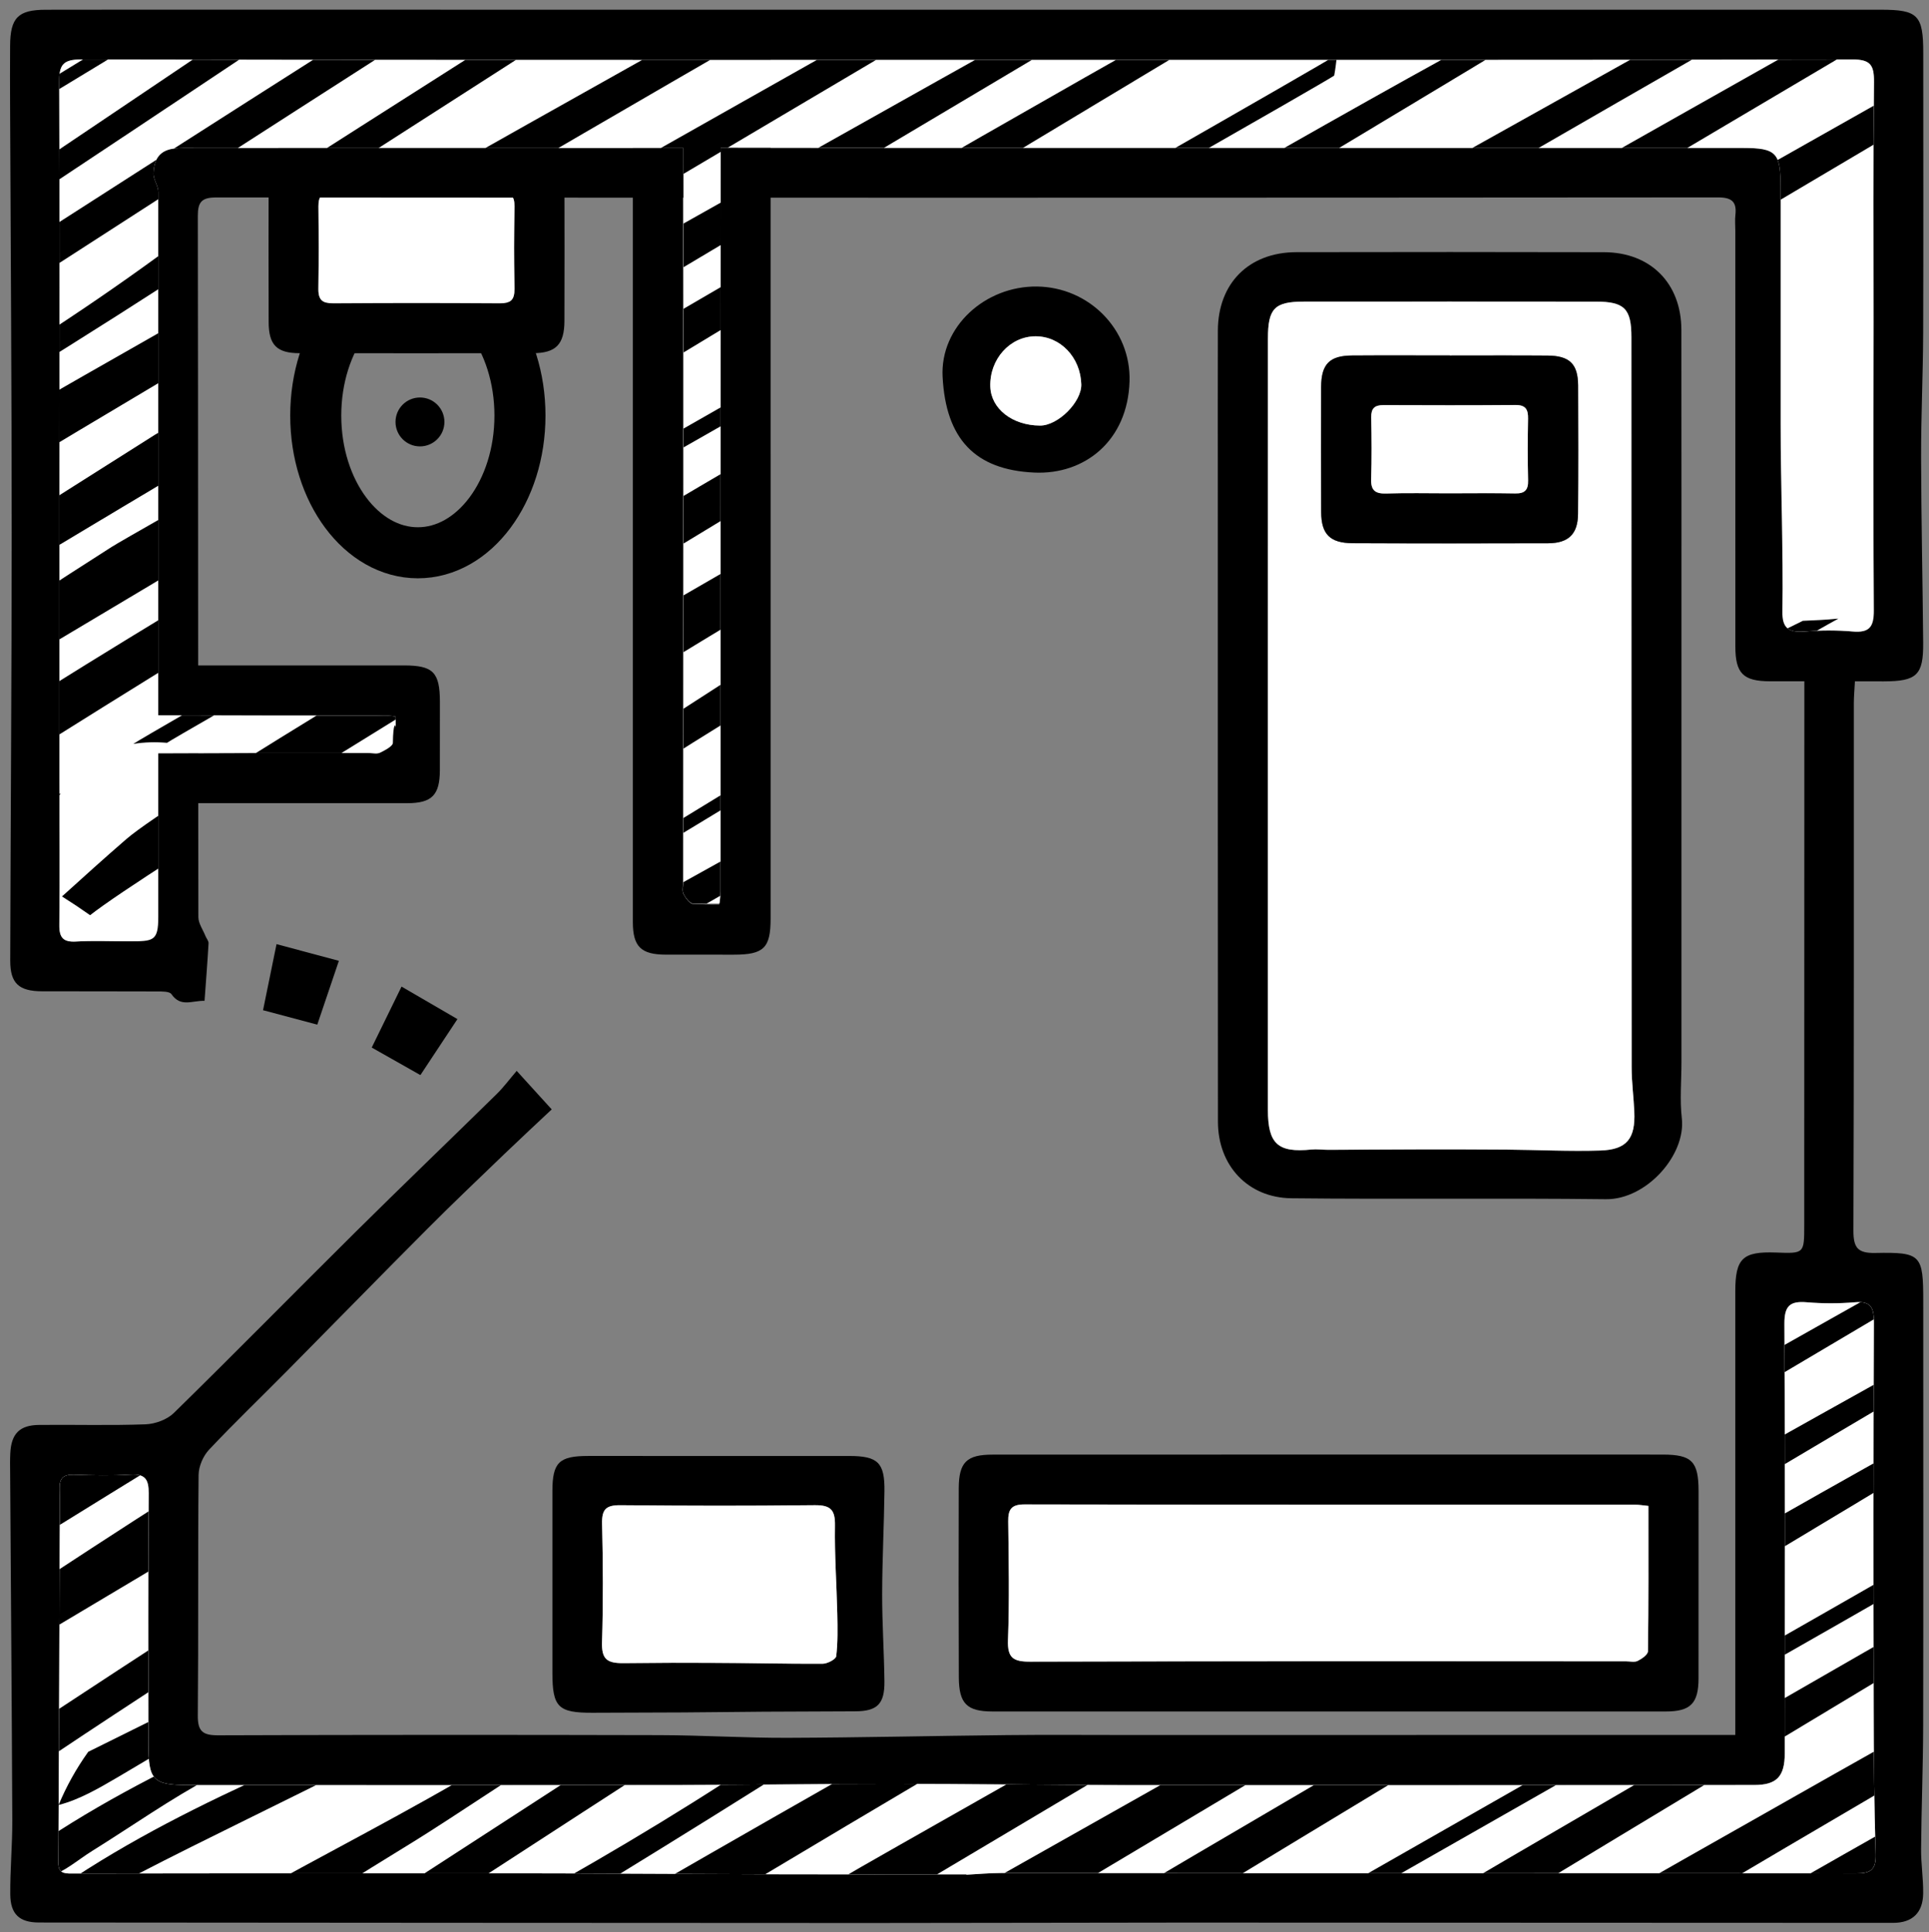<?xml version="1.0" encoding="utf-8"?>
<!-- Generator: Adobe Illustrator 16.0.0, SVG Export Plug-In . SVG Version: 6.00 Build 0)  -->
<!DOCTYPE svg PUBLIC "-//W3C//DTD SVG 1.1//EN" "http://www.w3.org/Graphics/SVG/1.1/DTD/svg11.dtd">
<svg version="1.1" id="Layer_1" xmlns="http://www.w3.org/2000/svg" xmlns:xlink="http://www.w3.org/1999/xlink" x="0px" y="0px"
	 width="97.5px" height="97.665px" viewBox="0 0 97.5 97.665" enable-background="new 0 0 97.5 97.665" xml:space="preserve">
<rect x="0" y="0" width="97.5" height="97.665" fill="#808080" stroke="none"/>
<g>
	<g>
		
			<ellipse fill-rule="evenodd" clip-rule="evenodd" fill="none" stroke="#000000" stroke-width="2.58" stroke-miterlimit="10" cx="21.12" cy="21.006" rx="5.161" ry="6.935"/>
		<circle fill-rule="evenodd" clip-rule="evenodd" cx="21.227" cy="21.328" r="1.236"/>
		<path fill-rule="evenodd" clip-rule="evenodd" d="M21.807,7.209c2.2,0,2.894-0.005,5.094,0.001
			c1.179,0.004,1.625,0.446,1.628,1.625c0.006,3.241,0.008,4.142,0,7.382c-0.002,1.198-0.435,1.634-1.607,1.636
			c-4.428,0.004-7.35,0.004-11.777,0c-1.152-0.001-1.563-0.412-1.566-1.571c-0.008-3.271-0.008-4.2-0.001-7.47
			c0.003-1.189,0.421-1.597,1.633-1.602C17.409,7.205,19.608,7.209,21.807,7.209z M21.849,9.747c-1.678,0-3.356,0.014-5.035-0.008
			c-0.512-0.007-0.724,0.145-0.718,0.686c0.021,2.171,0.022,2.001-0.003,4.171c-0.006,0.576,0.211,0.741,0.764,0.737
			c3.299-0.019,5.092-0.019,8.391,0c0.553,0.004,0.763-0.155,0.757-0.736c-0.028-2.17-0.025-2,0-4.17
			c0.006-0.547-0.204-0.693-0.714-0.688C23.642,9.76,23.499,9.747,21.849,9.747z"/>
		<path fill-rule="evenodd" clip-rule="evenodd" fill="#FFFFFF" d="M21.849,9.747c1.649,0,1.793,0.013,3.441-0.008
			c0.51-0.005,0.72,0.141,0.714,0.688c-0.025,2.17-0.028,2,0,4.17c0.006,0.581-0.204,0.74-0.757,0.736
			c-3.299-0.019-5.092-0.019-8.391,0c-0.553,0.004-0.77-0.161-0.764-0.737c0.025-2.17,0.023-2,0.003-4.171
			c-0.006-0.541,0.206-0.693,0.718-0.686C18.493,9.761,20.171,9.747,21.849,9.747z"/>
	</g>
	<path fill-rule="evenodd" clip-rule="evenodd" d="M38.95,29.596c0,5.613,0.002,11.229,0,16.843
		c-0.001,1.479-0.345,1.815-1.85,1.816c-3.155,0.001-0.287,0.003-3.442-0.001c-1.26-0.002-1.671-0.403-1.671-1.653
		c-0.003-11.345-0.003-32.221,0-43.565c0.001-1.298,0.4-1.699,1.727-1.703c3.184-0.012,0.346-0.013,3.529-0.003
		c1.326,0.004,1.706,0.399,1.706,1.716C38.952,8.718,38.95,23.923,38.95,29.596z M36.355,45.722
		c0.029-0.308,0.062-0.478,0.062-0.647c0.002-10.295-0.003-30.125,0.015-40.421c0.002-0.675-0.257-0.833-0.867-0.825
		C33.569,3.854,37.592,3.89,35.6,3.817c-0.91-0.033-1.099,0.266-1.096,1.124c0.029,10.036,0.019,29.604,0.019,39.639
		c0,0.202-0.061,0.437,0.02,0.6c0.104,0.21,0.319,0.516,0.49,0.519C37.455,45.733,33.856,45.722,36.355,45.722z"/>
	<path fill-rule="evenodd" clip-rule="evenodd" d="M3.576,33.635c5.613,0,11.229-0.002,16.843,0c1.479,0.002,1.815,0.346,1.816,1.85
		c0.002,3.155,0.002,0.287-0.002,3.442c-0.002,1.261-0.402,1.671-1.652,1.671c-11.345,0.003-3.469,0.003-14.813,0
		c-1.299-0.001-1.698-0.4-1.703-1.727c-0.012-3.184-0.013-0.346-0.004-3.529c0.005-1.326,0.399-1.705,1.717-1.706
		C11.449,33.633-2.097,33.635,3.576,33.635z M19.702,36.231c-0.308-0.03-0.479-0.063-0.647-0.063
		c-10.296-0.002-1.374,0.004-11.669-0.015c-0.675-0.001-0.834,0.257-0.826,0.867c0.026,1.995,0.063-2.028-0.011-0.036
		c-0.033,0.91,0.266,1.099,1.123,1.096c10.037-0.029,0.854-0.018,10.889-0.018c0.202,0,0.437,0.061,0.6-0.021
		c0.21-0.104,0.516-0.319,0.519-0.489C19.712,35.13,19.702,38.729,19.702,36.231z"/>
	<path fill-rule="evenodd" clip-rule="evenodd" d="M93.756,34.44c-0.021,0.423-0.055,0.761-0.055,1.1
		c-0.002,8.887,0.01,17.775-0.021,26.662c-0.002,0.869,0.217,1.148,1.107,1.131c2.326-0.047,2.422,0.092,2.422,2.455
		c0,7.15,0.01,14.301-0.004,21.451c-0.006,2.074-0.088,4.149-0.105,6.223c-0.006,0.748,0.115,1.498,0.105,2.246
		c-0.012,0.982-0.551,1.486-1.52,1.486c-11.893-0.002-23.785-0.012-35.68-0.014c-5.375,0-10.752,0.022-16.128,0.021
		c-13.97-0.004-27.938-0.014-41.908-0.025c-0.987-0.002-1.442-0.42-1.45-1.422c-0.011-1.24,0.107-2.481,0.103-3.723
		c-0.024-5.873-0.072-11.745-0.11-17.619c-0.003-0.317-0.009-0.637,0.008-0.954c0.049-0.991,0.473-1.425,1.46-1.433
		c1.795-0.018,3.592,0.035,5.384-0.031c0.488-0.02,1.083-0.239,1.426-0.576c3.078-3.015,6.098-6.09,9.158-9.124
		c2.369-2.349,4.777-4.658,7.158-6.995c0.343-0.336,0.631-0.728,1.01-1.17c0.57,0.627,1.102,1.213,1.77,1.947
		c-0.748,0.703-1.571,1.466-2.379,2.242c-1.307,1.258-2.621,2.506-3.901,3.791c-2.367,2.373-4.709,4.773-7.067,7.156
		c-1.322,1.339-2.682,2.641-3.971,4.01c-0.299,0.316-0.526,0.843-0.53,1.275c-0.04,4.052-0.003,8.104-0.04,12.158
		c-0.007,0.807,0.247,1.008,1.034,1.005c7.44-0.027,14.88-0.026,22.32-0.008c2.153,0.005,4.308,0.144,6.462,0.136
		c3.7-0.013,7.401-0.1,11.098-0.138c2-0.021,3.996-0.005,5.994-0.005c9.918-0.001,19.838-0.002,29.756-0.003
		c0.311,0,0.621,0,1.047,0c0-0.538,0-0.966,0-1.393c0-7.006-0.002-14.011,0-21.019c0-1.68,0.373-2.032,2.055-1.972
		c1.428,0.054,1.43,0.054,1.43-1.38c0.002-8.758,0.004-17.516,0.006-26.273c0-0.367,0-0.737,0-1.221c-0.656,0-1.197,0.002-1.736,0
		c-1.357-0.004-1.752-0.395-1.752-1.769c-0.002-7.006-0.002-14.012-0.002-21.019c0-0.261-0.025-0.523,0.004-0.78
		c0.078-0.677-0.189-0.891-0.881-0.891C61.529,9.999,36.227,9.999,10.925,9.981c-0.737,0-0.928,0.235-0.926,0.94
		c0.018,11.811,0.01,23.622,0.027,35.434c0.001,0.319,0.231,0.639,0.358,0.956c0.05,0.126,0.163,0.25,0.157,0.37
		c-0.054,0.951-0.13,1.899-0.203,2.908c-0.615-0.022-1.204,0.345-1.671-0.336c-0.1-0.147-0.478-0.137-0.728-0.138
		c-1.939-0.011-3.88,0-5.819-0.008c-1.169-0.006-1.604-0.402-1.603-1.551c0.018-7.203,0.074-14.406,0.074-21.61
		C0.592,19.749,0.539,12.55,0.51,5.352C0.505,4.339,0.503,3.326,0.511,2.313c0.008-1.418,0.402-1.818,1.801-1.82
		C4.6,0.488,6.886,0.49,9.173,0.49c28.631,0.001,57.262,0.001,85.893,0.001c1.875,0,2.143,0.273,2.143,2.177
		c0,4.719,0.012,9.438-0.004,14.157c-0.008,2.103-0.109,4.207-0.105,6.309c0.008,3.115,0.078,6.23,0.105,9.346
		c0.016,1.646-0.318,1.957-1.992,1.961C94.754,34.442,94.297,34.44,93.756,34.44z M48.904,3.028
		c-14.937,0-29.874,0.008-44.811-0.022C3.179,3.004,2.997,3.288,3,4.137c0.032,6.941,0.02,13.882,0.02,20.824
		c0,4.775,0,9.551,0,14.328c0,2.489,0.017,4.979-0.013,7.468c-0.008,0.649,0.202,0.873,0.851,0.834
		c0.808-0.049,1.619-0.01,2.431-0.011c1.215,0,1.215-0.001,1.215-1.228c0-12.216,0-24.431,0-36.647c0-0.318-0.009-0.637,0.008-0.955
		c0.036-0.757,0.47-1.157,1.196-1.244C9.048,7.465,9.4,7.479,9.748,7.479c12.216,0,24.432,0.002,36.647,0.002
		c13.924,0,27.848-0.001,41.771-0.001c1.785,0,2.049,0.27,2.051,2.072c0,3.965,0,7.931,0,11.898c0,3.155,0.027,6.311-0.02,9.464
		c-0.014,0.826,0.254,1.061,1.033,1.003c0.807-0.061,1.625-0.071,2.43,0.001c0.855,0.076,1.064-0.242,1.059-1.068
		c-0.037-4.851-0.02-9.701-0.02-14.553c0-4.053-0.021-8.105,0.02-12.157c0.008-0.846-0.174-1.137-1.092-1.135
		C78.721,3.036,63.811,3.027,48.904,3.028z M48.844,94.743c0,0.006,0,0.013,0.002,0.019c0.576-0.03,1.152-0.086,1.73-0.086
		c4.918-0.002,9.836,0.01,14.752,0.01c9.496,0.002,18.99-0.011,28.486,0.008c0.746,0.003,1.014-0.188,0.99-0.971
		c-0.074-2.452-0.098-4.907-0.1-7.361c-0.014-6.514-0.016-13.027,0.01-19.54c0.002-0.738-0.166-1.061-0.961-0.995
		c-0.807,0.067-1.625,0.067-2.43,0c-0.857-0.071-1.135,0.181-1.131,1.092c0.039,7.237,0.023,14.474,0.018,21.712
		c-0.002,1.172-0.412,1.596-1.541,1.596c-10.559,0.006-21.119,0.013-31.68,0.005c-3.988-0.003-7.975-0.063-11.961-0.064
		c-3.553-0.002-7.106,0.055-10.659,0.06c-8.279,0.01-16.558,0.003-24.838,0.003c-1.794,0-2.027-0.235-2.03-2.067
		c-0.001-4.229-0.014-8.455,0.014-12.682c0.005-0.701-0.177-0.99-0.92-0.945c-0.952,0.059-1.911,0.035-2.866,0.006
		c-0.521-0.016-0.73,0.172-0.714,0.7c0.024,0.78,0.005,1.563,0.003,2.345C2.998,83.11,2.98,88.633,2.951,94.161
		c-0.003,0.512,0.274,0.541,0.668,0.54c7.266-0.009,14.532-0.019,21.798-0.012c4.717,0.004,9.432,0.039,14.148,0.052
		C42.658,94.75,45.752,94.743,48.844,94.743z"/>
	<path fill-rule="evenodd" clip-rule="evenodd" d="M84.988,35.436c0,6.079,0,12.156,0,18.237c0,0.952-0.088,1.913,0.018,2.853
		c0.213,1.857-1.789,4.114-3.838,4.09c-5.297-0.063-10.594,0.01-15.891-0.048c-2.213-0.024-3.717-1.661-3.717-3.87
		c-0.008-10.625-0.006-21.247-0.006-31.871c0-2.705-0.006-5.41,0.002-8.115c0.008-2.396,1.566-3.961,3.973-3.966
		c5.18-0.01,10.363-0.01,15.543,0.002c2.355,0.006,3.91,1.572,3.912,3.931C84.992,22.931,84.988,29.184,84.988,35.436z
		 M64.084,36.656c0,6.484,0,12.968,0,19.451c0.002,1.72,0.508,2.17,2.201,1.999c0.285-0.028,0.576,0.017,0.863,0.015
		c1.498-0.005,2.996-0.02,4.494-0.021c1.498-0.003,2.996-0.002,4.494,0.01c1.586,0.013,3.174,0.096,4.756,0.046
		c1.336-0.043,1.771-0.605,1.711-1.963c-0.033-0.748-0.135-1.495-0.135-2.243c-0.012-12.302-0.008-24.604-0.012-36.905
		c0-1.443-0.352-1.796-1.797-1.797c-4.92-0.004-9.84-0.005-14.76-0.001c-1.484,0.002-1.813,0.345-1.813,1.872
		C64.084,23.63,64.086,30.143,64.084,36.656z"/>
	<path fill-rule="evenodd" clip-rule="evenodd" d="M16.037,51.792c-0.946-0.252-1.8-0.479-2.742-0.729
		c0.226-1.104,0.441-2.16,0.682-3.34c1.072,0.287,2.056,0.551,3.151,0.844C16.751,49.678,16.414,50.675,16.037,51.792z"/>
	<path fill-rule="evenodd" clip-rule="evenodd" d="M23.121,51.512c-0.648,0.981-1.244,1.881-1.872,2.83
		c-0.829-0.469-1.595-0.902-2.46-1.392c0.496-1.015,0.979-2.003,1.507-3.081C21.269,50.436,22.154,50.95,23.121,51.512z"/>
	<path fill-rule="evenodd" clip-rule="evenodd" fill="#FFFFFF" d="M64.086,36.656c0-6.513-0.002-13.025,0.002-19.539
		c0-1.527,0.328-1.87,1.813-1.872c4.92-0.004,9.84-0.003,14.76,0.001c1.445,0.001,1.797,0.354,1.797,1.797
		c0.004,12.302,0,24.604,0.012,36.905c0,0.748,0.102,1.495,0.135,2.243c0.061,1.357-0.375,1.92-1.711,1.963
		c-1.582,0.05-3.17-0.033-4.756-0.046c-1.498-0.012-2.996-0.013-4.494-0.01c-1.498,0.002-2.996,0.017-4.494,0.021
		c-0.287,0.002-0.578-0.043-0.863-0.015c-1.693,0.171-2.199-0.279-2.201-1.999C64.084,49.624,64.084,43.14,64.086,36.656z
		 M73.279,17.97c0-0.001,0-0.002,0-0.003c-1.648,0-3.297-0.009-4.943,0.003c-1.135,0.007-1.555,0.436-1.559,1.586
		c-0.006,2.111-0.006,4.22,0.002,6.33c0.004,1.115,0.443,1.566,1.59,1.571c3.297,0.016,6.592,0.013,9.887,0.003
		c1.023-0.004,1.498-0.47,1.504-1.48c0.016-2.168,0.014-4.336,0.004-6.503c-0.006-1.084-0.434-1.497-1.543-1.503
		C76.574,17.961,74.926,17.97,73.279,17.97z"/>
	<g>
		<path fill-rule="evenodd" clip-rule="evenodd" d="M67.193,73.523c5.613,0,11.229-0.001,16.844,0.001
			c1.479,0.002,1.814,0.345,1.816,1.85c0,3.154,0.002,6.309-0.002,9.464c-0.002,1.261-0.402,1.671-1.652,1.671
			c-11.346,0.003-22.689,0.003-34.033,0c-1.299,0-1.697-0.4-1.703-1.727c-0.012-3.184-0.014-6.367-0.004-9.551
			c0.006-1.326,0.4-1.705,1.717-1.705C55.848,73.522,61.52,73.523,67.193,73.523z M83.318,76.119
			c-0.307-0.03-0.477-0.062-0.646-0.062c-10.295-0.002-20.592,0.004-30.887-0.016c-0.676,0-0.834,0.258-0.826,0.868
			c0.025,1.995,0.063,3.994-0.012,5.985c-0.033,0.91,0.266,1.099,1.123,1.096c10.037-0.029,20.072-0.018,30.107-0.018
			c0.203,0,0.438,0.061,0.6-0.021c0.211-0.104,0.516-0.319,0.518-0.489C83.33,81.042,83.318,78.618,83.318,76.119z"/>
		<path fill-rule="evenodd" clip-rule="evenodd" fill="#FFFFFF" d="M83.318,76.119c0,2.499,0.012,4.923-0.023,7.345
			c-0.002,0.17-0.307,0.386-0.518,0.489c-0.162,0.081-0.396,0.021-0.6,0.021c-10.035,0-20.07-0.012-30.107,0.018
			c-0.857,0.003-1.156-0.186-1.123-1.096c0.074-1.991,0.037-3.99,0.012-5.985c-0.008-0.61,0.15-0.868,0.826-0.868
			c10.295,0.02,20.592,0.014,30.887,0.016C82.842,76.057,83.012,76.088,83.318,76.119z"/>
	</g>
	<g>
		<path fill-rule="evenodd" clip-rule="evenodd" d="M29.564,73.594c4.454,0,8.909-0.002,13.363,0.001
			c1.449,0.001,1.797,0.337,1.777,1.788c-0.021,1.73-0.113,3.461-0.116,5.191c-0.003,1.471,0.098,2.939,0.115,4.41
			c0.014,1.15-0.364,1.514-1.485,1.517c-8.963,0.026-4.314,0.052-13.278,0.073c-1.729,0.005-2.017-0.287-2.019-2.012
			c-0.001-3.066-0.001-6.133,0-9.198c0.002-1.44,0.335-1.769,1.801-1.77C34.206,73.592,25.08,73.594,29.564,73.594z M31.353,76.083
			c-0.726-0.006-0.938,0.211-0.922,0.936c0.048,1.995,0.059,3.994-0.003,5.99c-0.024,0.846,0.242,1.063,1.071,1.058
			c6.02-0.034,8.201,0.041,10.077,0.031c0.242-0.001,0.673-0.225,0.691-0.384c0.083-0.703,0.069-1.422,0.054-2.133
			c-0.033-1.49-0.142-2.98-0.117-4.469c0.013-0.796-0.221-1.037-1.021-1.03C37.307,76.12,35.288,76.114,31.353,76.083z"/>
		<path fill-rule="evenodd" clip-rule="evenodd" fill="#FFFFFF" d="M41.183,76.082c0.801-0.007,1.034,0.234,1.021,1.03
			c-0.024,1.488,0.084,2.979,0.117,4.469c0.016,0.711,0.029,1.43-0.054,2.133c-0.019,0.159-0.449,0.383-0.691,0.384
			c-1.876,0.01-3.752-0.044-5.628-0.048c-0.05,0-0.098,0-0.146,0c-5.971-0.007,1.668-0.018-4.303,0.017
			c-0.829,0.005-1.096-0.212-1.071-1.058c0.062-1.996,0.051-3.995,0.003-5.99c-0.017-0.725,0.196-0.941,0.922-0.936
			C35.288,76.114,37.307,76.12,41.183,76.082z"/>
	</g>
	<g display="none">
		<path display="inline" fill-rule="evenodd" clip-rule="evenodd" d="M56.547,37.913c0,2.226,0.008,4.451-0.004,6.677
			c-0.006,1.112-0.494,1.565-1.611,1.543c-4.229-0.084-7.818-3.739-7.891-8.028c-0.074-4.437,3.359-8.214,7.656-8.422
			c1.404-0.068,1.848,0.34,1.85,1.727C56.551,33.577,56.547,35.743,56.547,37.913z M53.947,32.475
			c-2.539,0.244-4.563,3.039-4.355,5.938c0.176,2.445,2.398,4.942,4.355,4.867C53.947,39.68,53.947,36.08,53.947,32.475z"/>
		<path display="inline" fill-rule="evenodd" clip-rule="evenodd" fill="#FFFFFF" d="M53.947,32.475c0,3.604,0,7.205,0,10.805
			c-1.957,0.075-4.18-2.422-4.355-4.867C49.385,35.514,51.408,32.719,53.947,32.475z"/>
	</g>
	<g>
		<path fill-rule="evenodd" clip-rule="evenodd" d="M52.42,14.483c2.633,0.036,4.752,2.181,4.672,4.797
			c-0.094,2.99-2.254,4.725-4.82,4.607c-2.998-0.139-4.467-1.709-4.629-4.844C47.514,16.517,49.793,14.449,52.42,14.483z
			 M52.332,16.999c-1.289,0.007-2.324,1.164-2.277,2.547c0.037,1.117,1.111,1.958,2.512,1.966c0.91,0.005,2.111-1.196,2.086-2.086
			C54.615,18.061,53.592,16.99,52.332,16.999z"/>
		<path fill-rule="evenodd" clip-rule="evenodd" fill="#FFFFFF" d="M52.332,16.999c1.26-0.009,2.283,1.063,2.32,2.427
			c0.025,0.89-1.176,2.092-2.086,2.086c-1.4-0.008-2.475-0.85-2.512-1.966C50.008,18.163,51.043,17.005,52.332,16.999z"/>
	</g>
	<path fill-rule="evenodd" clip-rule="evenodd" d="M73.279,17.97c1.646,0,3.295-0.009,4.941,0.004
		c1.109,0.006,1.537,0.418,1.543,1.503c0.01,2.167,0.012,4.335-0.004,6.503c-0.006,1.01-0.48,1.476-1.504,1.48
		c-3.295,0.009-6.59,0.012-9.887-0.003c-1.146-0.005-1.586-0.457-1.59-1.571c-0.008-2.11-0.008-4.219-0.002-6.33
		c0.004-1.15,0.424-1.579,1.559-1.586c1.646-0.012,3.295-0.003,4.943-0.003C73.279,17.968,73.279,17.969,73.279,17.97z
		 M73.195,24.935c1.129,0,2.258-0.016,3.385,0.007c0.488,0.01,0.668-0.168,0.656-0.657c-0.025-1.041-0.021-2.083-0.002-3.124
		c0.008-0.46-0.117-0.692-0.631-0.688c-2.225,0.018-4.453,0.014-6.682,0.005c-0.441-0.002-0.621,0.167-0.613,0.616
		c0.02,1.041,0.029,2.084-0.004,3.124c-0.02,0.583,0.219,0.745,0.768,0.728C71.113,24.911,72.154,24.935,73.195,24.935z"/>
	<path fill-rule="evenodd" clip-rule="evenodd" fill="#FFFFFF" d="M73.195,24.935c-1.041,0-2.082-0.024-3.123,0.01
		c-0.549,0.017-0.787-0.145-0.768-0.728c0.033-1.04,0.023-2.083,0.004-3.124c-0.008-0.449,0.172-0.618,0.613-0.616
		c2.229,0.009,4.457,0.013,6.682-0.005c0.514-0.003,0.639,0.229,0.631,0.688c-0.02,1.041-0.023,2.083,0.002,3.124
		c0.012,0.488-0.168,0.667-0.656,0.657C75.453,24.918,74.324,24.935,73.195,24.935z"/>
	<g>
		<defs>
			<path id="SVGID_1_" d="M35.775,45.722C35.533,45.725,35.127,45.723,35.775,45.722L35.775,45.722z M19.702,36.811
				C19.703,37.458,19.705,37.053,19.702,36.811L19.702,36.811z M94.699,16.297c0-4.053-0.021-8.105,0.02-12.157
				c0.008-0.846-0.174-1.137-1.092-1.135C78.721,3.036,63.811,3.027,48.904,3.027c-14.937,0-29.874,0.009-44.811-0.022
				C3.179,3.004,2.987,3.288,2.989,4.137C3.022,11.079,3,18.019,3,24.961c0,4.775,0,9.551,0,14.328c0,2.489,0.026,4.979-0.003,7.468
				c-0.008,0.649,0.207,0.873,0.854,0.834c0.808-0.049,1.872-0.01,2.683-0.011C7.749,47.58,8,47.579,8,46.352
				c0-2.758,0-5.517,0-8.274c0,0.002-0.14,0.004-0.079,0.003c10.035-0.029,0.728-0.018,10.763-0.018
				c0.203,0,0.375,0.061,0.538-0.021c0.21-0.104,0.633-0.319,0.636-0.489C19.873,36.502,20,36.584,20,36.811c0-0.141,0-0.328,0-0.58
				c0-0.03-0.379-0.063-0.547-0.063C9.197,36.167,17,36.172,8,36.154c0-8.816,0-17.632,0-26.449C8,9.386,7.743,9.067,7.759,8.75
				C7.796,7.993,8.104,7.592,8.83,7.506c0.344-0.041,0.632-0.027,0.979-0.027c8.255,0,16.479,0.001,24.733,0.002
				c0.021,10.52-0.004,27.854-0.004,37.1c0,0.202-0.069,0.437,0.011,0.6c0.104,0.21,0.316,0.488,0.487,0.49
				c1.051,0.016,0.965-0.004,0.739-0.004c0.141,0,0.328,0,0.58,0c0.029,0,0.062-0.451,0.062-0.621
				c0.002-9.418-0.002-26.801,0.011-37.578c3.322,0,6.645,0.007,9.967,0.007c13.924,0,27.739,0.003,41.665,0.003
				c1.783,0,1.94,0.272,1.94,2.075c0,3.965,0,7.931,0,11.898c0,3.155,0.136,6.311,0.089,9.464c-0.014,0.826,0.306,1.061,1.087,1.003
				c0.807-0.061,1.651-0.071,2.456,0.001c0.855,0.076,1.078-0.242,1.072-1.068C94.669,25.999,94.699,21.149,94.699,16.297z
				 M48.846,94.761c0.576-0.03,1.152-0.086,1.73-0.086c4.918-0.002,9.836,0.01,14.752,0.01c9.496,0.002,18.99-0.011,28.486,0.008
				c0.746,0.003,1.014-0.188,0.99-0.971c-0.074-2.452-0.098-4.907-0.1-7.361c-0.014-6.514-0.016-13.027,0.01-19.54
				c0.002-0.738-0.166-1.061-0.961-0.995c-0.807,0.067-1.625,0.067-2.43,0c-0.857-0.071-1.135,0.181-1.131,1.092
				c0.039,7.237,0.023,14.474,0.018,21.712c-0.002,1.172-0.412,1.596-1.541,1.596c-10.559,0.006-21.119,0.013-31.68,0.005
				c-3.988-0.003-7.975-0.063-11.961-0.064c-3.553-0.002-7.106,0.055-10.659,0.06c-8.279,0.01-16.558,0.003-24.838,0.003
				c-1.794,0-2.027-0.235-2.03-2.067c-0.001-4.229-0.014-8.455,0.014-12.682c0.005-0.701-0.177-0.99-0.92-0.945
				c-0.952,0.059-1.911,0.035-2.866,0.006c-0.521-0.016-0.73,0.172-0.714,0.7c0.024,0.78,0.005,1.563,0.003,2.345
				C2.998,83.11,2.98,88.633,2.951,94.161c-0.003,0.512,0.274,0.541,0.668,0.54c7.266-0.009,14.532-0.019,21.798-0.012
				c4.717,0.004,9.432,0.039,14.148,0.052c3.093,0.01,6.187,0.002,9.279,0.002C48.844,94.749,48.844,94.755,48.846,94.761z"/>
		</defs>
		<clipPath id="SVGID_2_">
			<use xlink:href="#SVGID_1_"  overflow="visible"/>
		</clipPath>
		
			<rect x="-9" y="-12.333" clip-path="url(#SVGID_2_)" fill-rule="evenodd" clip-rule="evenodd" fill="#FFFFFF" width="122" height="126"/>
		<g clip-path="url(#SVGID_2_)">
			<path fill-rule="evenodd" clip-rule="evenodd" d="M2.768,109.105c3.347-2.203,6.629-4.349,9.881-6.526
				c10.165-6.807,78.97-51.243,89.736-57.112c-0.607,0.062-1.254,0.093-1.795,0.11C86.834,52.183,15.557,98.28,2.865,106.944
				C2.799,107.682,2.759,108.416,2.768,109.105z"/>
			<path fill-rule="evenodd" clip-rule="evenodd" d="M-6.698,94.907c3.348-2.204,6.631-4.35,9.882-6.525
				c10.164-6.809,78.968-51.243,89.736-57.113c-0.609,0.061-1.254,0.092-1.795,0.111C77.369,37.985,6.092,84.081-6.602,92.746
				C-6.666,93.486-6.706,94.216-6.698,94.907z"/>
			<path fill-rule="evenodd" clip-rule="evenodd" d="M15.601,82.812c0.027,0.059,0.055,0.116,0.078,0.176
				c-3.683,1.824-7.373,3.655-11.219,5.56c-0.628,0.879-1.113,1.766-1.5,2.693c0.014-0.005,0.023-0.009,0.035-0.013
				c1.036-0.271,2.014-0.845,2.951-1.393c2.688-1.584,5.36-3.198,8.005-4.854c0.887-0.556,1.667-1.277,2.509-1.907
				c0.267-0.199,0.567-0.468,0.868-0.491c2.176-0.17,4.356-0.285,6.75-0.431c-7.286,3.76-14.941,6.316-21.716,10.793
				c-0.212,0.705-0.396,1.442-0.564,2.222c0.16-0.126,0.371-0.226,0.659-0.31c0.792-0.225,1.474-0.846,2.2-1.297
				c2.012-1.252,3.958-2.631,6.043-3.741c4.471-2.378,9.018-4.615,13.521-6.931c0.559-0.288,1.016-0.899,1.588-1.011
				c1.492-0.291,3.012-0.448,4.527-0.634c-0.09-0.09-0.195-0.162-0.279-0.257C25.277,81.629,20.33,81.922,15.601,82.812z"/>
			<path fill-rule="evenodd" clip-rule="evenodd" d="M6.396,112.991c-0.369-0.016-0.755-0.108-1.174-0.293
				c-0.566-0.248-1.115-0.539-1.956-0.949c6.188-3.74,12.144-7.31,18.07-10.926c6.495-3.962,13-7.905,19.423-11.983
				c1.956-1.243,63.94-40.962,65.881-42.522c-0.137-0.987-0.398-1.85-0.852-2.477c0.215,0.299,0,0.506-0.436,0.658
				c0.301,0.133,0.561,0.425,0.814,0.908c-1.047,0.804-62.294,39.672-63.299,40.406c-8.216,6.002-17.106,10.863-26.137,15.492
				c-4.967,2.546-9.965,5.063-13.8,9.475c0.103,0.489,0.257,0.925,0.489,1.262C4.02,112.905,5.136,113.098,6.396,112.991z"/>
			<path fill-rule="evenodd" clip-rule="evenodd" d="M23.767,85.099C16.389,88.61,8.584,91.295,1.871,96.21
				c0.289,0.561,0.53,1.142,0.729,1.741c0.32-0.342,0.679-0.669,1.108-0.967c1.057-0.733,2.032-1.62,3.162-2.209
				c3.738-1.937,7.549-3.73,11.295-5.65c4.454-2.281,63.544-38.538,67.888-41.013c-0.24-0.155-0.469-0.316-0.686-0.5
				C83.039,48.774,26.117,83.981,23.767,85.099z"/>
			<path fill-rule="evenodd" clip-rule="evenodd" d="M23.599,47.914C16.22,51.424,8.417,54.109,1.701,59.026
				c0.29,0.558,0.53,1.141,0.73,1.74c0.32-0.343,0.676-0.669,1.107-0.968c1.057-0.733,2.033-1.62,3.162-2.206
				c3.738-1.939,7.55-3.734,11.295-5.65c4.455-2.281,63.543-38.54,67.889-41.016c-0.24-0.153-0.469-0.316-0.686-0.497
				C82.871,11.589,25.948,46.793,23.599,47.914z"/>
			<path fill-rule="evenodd" clip-rule="evenodd" d="M118,49.295c0.027-0.324,0.053-0.649,0.076-0.977
				c-8.637,3.636-88.264,48.476-96.106,53.551c-4.69,3.034-9.381,6.089-13.338,10.074c-0.477,0.482-0.938,0.785-1.413,0.938
				c1.757-0.298,3.625-1.001,4.691-1.236C22.706,103.114,105.67,55.51,118,49.295z"/>
			<path fill-rule="evenodd" clip-rule="evenodd" d="M157.045,55.381c0.029-0.324,0.053-0.649,0.076-0.977
				c-8.637,3.635-88.264,48.475-96.104,53.549c-4.693,3.037-9.383,6.089-13.34,10.076c-0.479,0.48-0.938,0.785-1.414,0.938
				c1.758-0.298,3.625-1.001,4.691-1.235C61.75,109.2,144.715,61.594,157.045,55.381z"/>
			<path fill-rule="evenodd" clip-rule="evenodd" d="M73.039,24.787c0.027-0.325,0.053-0.649,0.076-0.976
				C64.479,27.446-15.149,72.286-22.99,77.36c-4.691,3.036-9.384,6.089-13.337,10.075c-0.479,0.481-0.939,0.786-1.414,0.94
				c1.758-0.299,3.624-1.003,4.69-1.236C-22.256,78.606,60.709,31,73.039,24.787z"/>
			<path fill-rule="evenodd" clip-rule="evenodd" d="M21.049,92.999c4.978-3.05,79.322-52.631,83.83-56.345
				c-0.252-0.011-0.502-0.011-0.756-0.032c-0.342-0.025-0.67-0.102-0.998-0.172c-2.031,1.393-73.354,49.438-75.409,50.795
				c-7.883,5.217-16.774,8.768-24.431,14.496c0.003,0.07,0.016,0.139,0.018,0.209c0.017,0.613-0.057,1.419-0.154,2.309
				C9.123,100.516,15.04,96.684,21.049,92.999z"/>
			<path fill-rule="evenodd" clip-rule="evenodd" d="M34.748,115.127c-0.968,0.668-1.902,1.391-2.832,2.128
				c0.371,0.314,0.739,0.637,1.104,0.97c1.375-1.09,2.76-2.187,4.229-3.35c0,0.014,0,0.026,0,0.041
				c0.002-0.008,0.003-0.016,0.004-0.024c0.118-0.736,0.345-1.366,0.648-1.913C36.849,113.696,35.793,114.404,34.748,115.127z"/>
			<path fill-rule="evenodd" clip-rule="evenodd" d="M19.952,111.355c8.605-5.726,73.087-43.586,82.089-49.035
				c0.002-0.036,0-0.075,0.002-0.112c0.012-0.273,0.037-0.586,0.068-0.912c-1.119,0.564-58.375,32.892-59.429,33.561
				c-8.509,5.39-17.028,10.763-25.464,16.27C18.159,111.141,19.068,111.22,19.952,111.355z"/>
			<path fill-rule="evenodd" clip-rule="evenodd" d="M24.515,78.396c8.607-5.728,73.088-43.587,82.088-49.036
				c0.002-0.037,0-0.076,0.002-0.113c0.014-0.273,0.039-0.584,0.068-0.911c-1.117,0.563-58.373,32.892-59.428,33.56
				c-8.51,5.392-17.03,10.764-25.462,16.268C22.723,78.181,23.631,78.258,24.515,78.396z"/>
			<path fill-rule="evenodd" clip-rule="evenodd" d="M67.617,111.863c8.605-5.728,73.088-43.587,82.088-49.037
				c0.002-0.036,0-0.075,0-0.112c0.016-0.271,0.041-0.583,0.07-0.909c-1.119,0.563-58.373,32.892-59.428,33.559
				c-8.51,5.391-17.029,10.765-25.465,16.269C65.824,111.648,66.734,111.727,67.617,111.863z"/>
			<path fill-rule="evenodd" clip-rule="evenodd" d="M80.463,109.665c8.605-5.727,73.088-43.586,82.088-49.035
				c0.004-0.037,0-0.076,0-0.113c0.016-0.273,0.041-0.584,0.072-0.91c-1.119,0.563-58.375,32.891-59.43,33.559
				c-8.508,5.392-17.029,10.764-25.463,16.269C78.67,109.451,79.58,109.53,80.463,109.665z"/>
			<path fill-rule="evenodd" clip-rule="evenodd" d="M43.275,110.439c0.937-0.659,58.042-33.056,58.995-33.726
				c0.064-0.356,0.105-0.709,0.146-1.063c-1.568,1.033-59.287,33.801-60.847,34.845C42.124,110.404,42.698,110.389,43.275,110.439z"
				/>
			<path fill-rule="evenodd" clip-rule="evenodd" d="M29.076,77.309c0.937-0.658,58.042-33.055,58.995-33.728
				c0.064-0.354,0.107-0.706,0.148-1.06c-1.568,1.032-59.288,33.801-60.848,34.844C27.925,77.273,28.5,77.26,29.076,77.309z"/>
			<path fill-rule="evenodd" clip-rule="evenodd" d="M102.188,66.957c-0.027-0.347-0.059-0.695-0.082-1.044
				c-1.867,0.895-59.895,33.518-61.631,34.626c-5.683,3.631-11.304,7.366-16.865,11.182c-0.199,0.136-0.399,0.246-0.601,0.345
				c0.69,0.219,1.361,0.48,2.021,0.766C32.361,108.513,94.832,71.14,102.188,66.957z"/>
			<path fill-rule="evenodd" clip-rule="evenodd" d="M70.58,41.942c-0.027-0.348-0.059-0.697-0.082-1.046
				C68.629,41.79,10.602,74.415,8.867,75.522C3.184,79.154-2.437,82.889-7.999,86.705c-0.199,0.136-0.4,0.245-0.601,0.345
				c0.69,0.22,1.361,0.479,2.019,0.766C0.753,83.499,63.225,46.124,70.58,41.942z"/>
			<path fill-rule="evenodd" clip-rule="evenodd" d="M102.488,70.767c-0.021-0.322-0.039-0.646-0.066-0.968
				c-5.521,2.494-66.453,37.838-71.008,41.789c-1.088,0.941-2.164,1.914-3.251,2.899c0.479,0.3,0.956,0.614,1.421,0.946
				C35.117,111.065,96.361,74.512,102.488,70.767z"/>
			<path fill-rule="evenodd" clip-rule="evenodd" d="M112.291,74.484c-0.02-0.321-0.039-0.644-0.064-0.966
				c-5.521,2.492-66.455,37.838-71.009,41.789c-1.087,0.94-2.164,1.914-3.251,2.898c0.48,0.3,0.954,0.615,1.421,0.947
				C44.921,114.784,106.166,78.229,112.291,74.484z"/>
			<path fill-rule="evenodd" clip-rule="evenodd" d="M63.105,40.679c-0.02-0.319-0.041-0.643-0.066-0.966
				C57.518,42.206-3.415,77.549-7.969,81.501c-1.088,0.942-2.163,1.915-3.252,2.898c0.481,0.3,0.955,0.615,1.422,0.946
				C-4.265,80.979,56.979,44.424,63.105,40.679z"/>
			<path fill-rule="evenodd" clip-rule="evenodd" d="M62.09,34.932c-0.02-0.32-0.039-0.644-0.064-0.966
				c-5.521,2.492-66.454,37.838-71.01,41.788c-1.088,0.941-2.163,1.915-3.249,2.897c0.479,0.302,0.954,0.616,1.419,0.948
				C-5.281,75.231,55.965,38.677,62.09,34.932z"/>
		</g>
		<g clip-path="url(#SVGID_2_)">
			<path fill-rule="evenodd" clip-rule="evenodd" d="M-32.065,36.213c3.347-2.203,6.629-4.349,9.881-6.526
				c10.165-6.807,78.971-51.243,89.735-57.112c-0.605,0.06-1.254,0.092-1.795,0.111C52-20.708-19.276,25.387-31.969,34.052
				C-32.034,34.792-32.075,35.524-32.065,36.213z"/>
			<path fill-rule="evenodd" clip-rule="evenodd" d="M-41.531,22.015c3.348-2.204,6.631-4.348,9.882-6.525
				c10.164-6.809,78.969-51.243,89.735-57.113c-0.607,0.06-1.254,0.091-1.795,0.111c-13.756,6.605-85.033,52.701-97.726,61.367
				C-41.5,20.594-41.54,21.325-41.531,22.015z"/>
			<path fill-rule="evenodd" clip-rule="evenodd" d="M-19.231,9.921c0.025,0.058,0.053,0.115,0.078,0.175
				c-3.684,1.825-7.375,3.655-11.221,5.56c-0.627,0.879-1.112,1.766-1.499,2.693c0.014-0.004,0.023-0.008,0.035-0.011
				c1.036-0.272,2.013-0.844,2.95-1.394c2.688-1.584,5.36-3.198,8.006-4.854c0.887-0.556,1.667-1.278,2.509-1.907
				c0.267-0.2,0.567-0.467,0.868-0.491c2.176-0.17,4.355-0.285,6.75-0.431c-7.286,3.76-14.941,6.316-21.716,10.793
				c-0.212,0.705-0.396,1.442-0.565,2.222c0.161-0.125,0.371-0.227,0.66-0.31c0.792-0.224,1.475-0.845,2.2-1.297
				c2.012-1.252,3.957-2.631,6.044-3.741c4.47-2.378,9.016-4.615,13.52-6.93c0.56-0.289,1.017-0.9,1.59-1.011
				c1.491-0.292,3.011-0.449,4.526-0.636C-4.584,8.264-4.692,8.19-4.775,8.096C-9.556,8.738-14.503,9.031-19.231,9.921z"/>
			<path fill-rule="evenodd" clip-rule="evenodd" d="M-28.437,40.099c-0.368-0.017-0.755-0.108-1.175-0.293
				c-0.565-0.247-1.113-0.538-1.955-0.949c6.188-3.739,12.143-7.31,18.07-10.924c6.495-3.963,13-7.907,19.423-11.985
				c1.956-1.243,63.941-40.963,65.88-42.523c-0.135-0.987-0.396-1.849-0.852-2.476c0.217,0.298,0,0.506-0.434,0.658
				c0.301,0.133,0.559,0.424,0.813,0.909C70.287-26.681,9.041,12.187,8.036,12.922C-0.18,18.923-9.071,23.785-18.102,28.413
				c-4.967,2.546-9.964,5.063-13.8,9.476c0.104,0.488,0.257,0.923,0.49,1.26C-30.813,40.014-29.697,40.207-28.437,40.099z"/>
			<path fill-rule="evenodd" clip-rule="evenodd" d="M-11.066,12.208c-7.378,3.51-15.183,6.196-21.897,11.112
				c0.29,0.559,0.531,1.141,0.729,1.74c0.32-0.342,0.678-0.668,1.107-0.967c1.058-0.733,2.033-1.619,3.162-2.208
				c3.739-1.938,7.55-3.732,11.296-5.651c4.455-2.281,63.545-38.538,67.889-41.013c-0.24-0.156-0.471-0.316-0.688-0.5
				C48.205-24.118-8.717,11.089-11.066,12.208z"/>
			<path fill-rule="evenodd" clip-rule="evenodd" d="M-11.235-24.978c-7.378,3.512-15.182,6.195-21.897,11.112
				c0.29,0.558,0.53,1.142,0.729,1.741c0.32-0.344,0.677-0.668,1.107-0.968c1.058-0.734,2.033-1.62,3.162-2.207
				c3.738-1.939,7.551-3.734,11.296-5.651c4.454-2.281,63.544-38.538,67.888-41.014c-0.24-0.153-0.469-0.317-0.686-0.497
				C48.037-61.302-8.885-26.098-11.235-24.978z"/>
			<path fill-rule="evenodd" clip-rule="evenodd" d="M83.166-23.596c0.027-0.324,0.053-0.649,0.076-0.977
				c-8.637,3.636-88.263,48.477-96.104,53.552c-4.691,3.033-9.383,6.088-13.339,10.074c-0.478,0.481-0.938,0.785-1.413,0.938
				c1.758-0.298,3.625-1.001,4.691-1.236C-12.127,30.222,70.836-17.381,83.166-23.596z"/>
			<path fill-rule="evenodd" clip-rule="evenodd" d="M122.213-17.511c0.027-0.323,0.053-0.648,0.074-0.976
				c-8.637,3.634-88.264,48.475-96.103,53.55c-4.692,3.036-9.384,6.088-13.34,10.075c-0.478,0.48-0.938,0.785-1.413,0.938
				c1.758-0.299,3.624-1.002,4.691-1.236C26.917,36.309,109.881-11.297,122.213-17.511z"/>
			<path fill-rule="evenodd" clip-rule="evenodd" d="M38.205-48.105c0.029-0.325,0.055-0.649,0.077-0.976
				C29.646-45.445-49.982-0.605-57.823,4.469c-4.691,3.036-9.384,6.088-13.338,10.075c-0.478,0.482-0.938,0.786-1.414,0.94
				c1.758-0.299,3.625-1.002,4.691-1.236C-57.089,5.714,25.875-41.891,38.205-48.105z"/>
			<path fill-rule="evenodd" clip-rule="evenodd" d="M-13.784,20.107c4.978-3.05,79.321-52.631,83.831-56.345
				c-0.254-0.011-0.502-0.011-0.758-0.032c-0.342-0.025-0.668-0.101-0.998-0.171C66.26-35.05-5.063,12.996-7.117,14.353
				c-7.882,5.217-16.774,8.768-24.431,14.495c0.003,0.072,0.016,0.14,0.018,0.211c0.017,0.613-0.057,1.418-0.154,2.309
				C-25.71,27.625-19.793,23.793-13.784,20.107z"/>
			<path fill-rule="evenodd" clip-rule="evenodd" d="M-0.085,42.236c-0.968,0.668-1.903,1.391-2.833,2.128
				c0.372,0.314,0.74,0.637,1.104,0.969c1.374-1.09,2.76-2.186,4.229-3.35c0,0.015,0,0.027,0,0.043
				C2.417,42.017,2.418,42.008,2.419,42c0.117-0.736,0.345-1.365,0.648-1.913C2.016,40.803,0.959,41.511-0.085,42.236z"/>
			<path fill-rule="evenodd" clip-rule="evenodd" d="M-14.881,38.463c8.605-5.726,73.088-43.586,82.088-49.035
				c0.002-0.036,0-0.076,0.002-0.113c0.012-0.273,0.039-0.585,0.068-0.911c-1.117,0.563-58.374,32.89-59.428,33.56
				c-8.51,5.391-17.029,10.763-25.464,16.269C-16.674,38.25-15.765,38.329-14.881,38.463z"/>
			<path fill-rule="evenodd" clip-rule="evenodd" d="M-10.318,5.504C-1.71-0.223,62.77-38.083,71.77-43.533
				c0.002-0.037,0-0.075,0.002-0.112c0.014-0.272,0.041-0.584,0.068-0.911c-1.115,0.564-58.372,32.892-59.427,33.56
				C3.904-5.605-4.617-0.233-13.05,5.271C-12.11,5.29-11.202,5.368-10.318,5.504z"/>
			<path fill-rule="evenodd" clip-rule="evenodd" d="M32.784,38.971c8.606-5.727,73.089-43.586,82.089-49.037
				c0.002-0.037-0.002-0.075,0-0.112c0.014-0.272,0.039-0.583,0.07-0.91c-1.119,0.563-58.375,32.892-59.428,33.559
				c-8.51,5.391-17.03,10.765-25.465,16.268C30.99,38.756,31.901,38.836,32.784,38.971z"/>
			<path fill-rule="evenodd" clip-rule="evenodd" d="M45.629,36.773c8.607-5.726,73.09-43.586,82.09-49.035
				c0.002-0.038-0.002-0.076,0-0.113c0.014-0.273,0.039-0.584,0.07-0.911c-1.119,0.563-58.375,32.891-59.43,33.559
				c-8.508,5.391-17.027,10.764-25.462,16.269C43.837,36.559,44.747,36.638,45.629,36.773z"/>
			<path fill-rule="evenodd" clip-rule="evenodd" d="M8.442,37.547C9.378,36.888,66.484,4.491,67.436,3.821
				c0.066-0.356,0.105-0.708,0.146-1.063C66.014,3.792,8.296,36.559,6.736,37.603C7.291,37.511,7.865,37.499,8.442,37.547z"/>
			<path fill-rule="evenodd" clip-rule="evenodd" d="M-5.757,4.418c0.937-0.659,58.042-33.055,58.996-33.728
				c0.064-0.353,0.105-0.706,0.146-1.059C51.816-29.337-5.902,3.431-7.462,4.475C-6.907,4.382-6.333,4.369-5.757,4.418z"/>
			<path fill-rule="evenodd" clip-rule="evenodd" d="M67.355-5.935c-0.029-0.347-0.061-0.695-0.082-1.044
				C65.404-6.084,7.376,26.539,5.64,27.647c-5.682,3.631-11.303,7.367-16.864,11.182c-0.199,0.136-0.399,0.246-0.601,0.346
				c0.69,0.219,1.361,0.479,2.02,0.765C-2.472,35.622,59.998-1.751,67.355-5.935z"/>
			<path fill-rule="evenodd" clip-rule="evenodd" d="M35.748-30.95c-0.029-0.347-0.06-0.697-0.084-1.045
				C33.796-31.102-24.232,1.523-25.967,2.631c-5.682,3.631-11.303,7.367-16.864,11.181c-0.199,0.136-0.4,0.247-0.601,0.346
				c0.689,0.219,1.361,0.478,2.02,0.765C-34.08,10.607,28.392-26.768,35.748-30.95z"/>
			<path fill-rule="evenodd" clip-rule="evenodd" d="M67.654-2.125c-0.02-0.322-0.039-0.646-0.066-0.967
				C62.068-0.599,1.136,34.747-3.42,38.697c-1.087,0.941-2.164,1.915-3.25,2.898c0.479,0.3,0.955,0.615,1.422,0.947
				C0.284,38.173,61.527,1.621,67.654-2.125z"/>
			<path fill-rule="evenodd" clip-rule="evenodd" d="M77.457,1.592c-0.02-0.321-0.039-0.644-0.064-0.966
				C71.871,3.119,10.939,38.464,6.384,42.415c-1.088,0.941-2.164,1.915-3.251,2.898c0.48,0.301,0.954,0.617,1.421,0.947
				C10.088,41.892,71.332,5.338,77.457,1.592z"/>
			<path fill-rule="evenodd" clip-rule="evenodd" d="M28.271-32.212c-0.019-0.321-0.04-0.643-0.064-0.966
				C22.685-30.686-38.247,4.658-42.802,8.61c-1.088,0.942-2.163,1.916-3.252,2.899c0.481,0.3,0.955,0.616,1.421,0.946
				C-39.098,8.087,22.144-28.468,28.271-32.212z"/>
			<path fill-rule="evenodd" clip-rule="evenodd" d="M27.257-37.958c-0.021-0.322-0.039-0.645-0.065-0.966
				C21.67-36.433-39.261-1.087-43.818,2.863c-1.089,0.941-2.163,1.915-3.249,2.897c0.479,0.303,0.955,0.618,1.419,0.949
				C-40.114,2.339,21.131-34.214,27.257-37.958z"/>
		</g>
	</g>
</g>
<g>
</g>
<g>
</g>
<g>
</g>
<g>
</g>
<g>
</g>
<g>
</g>
</svg>
